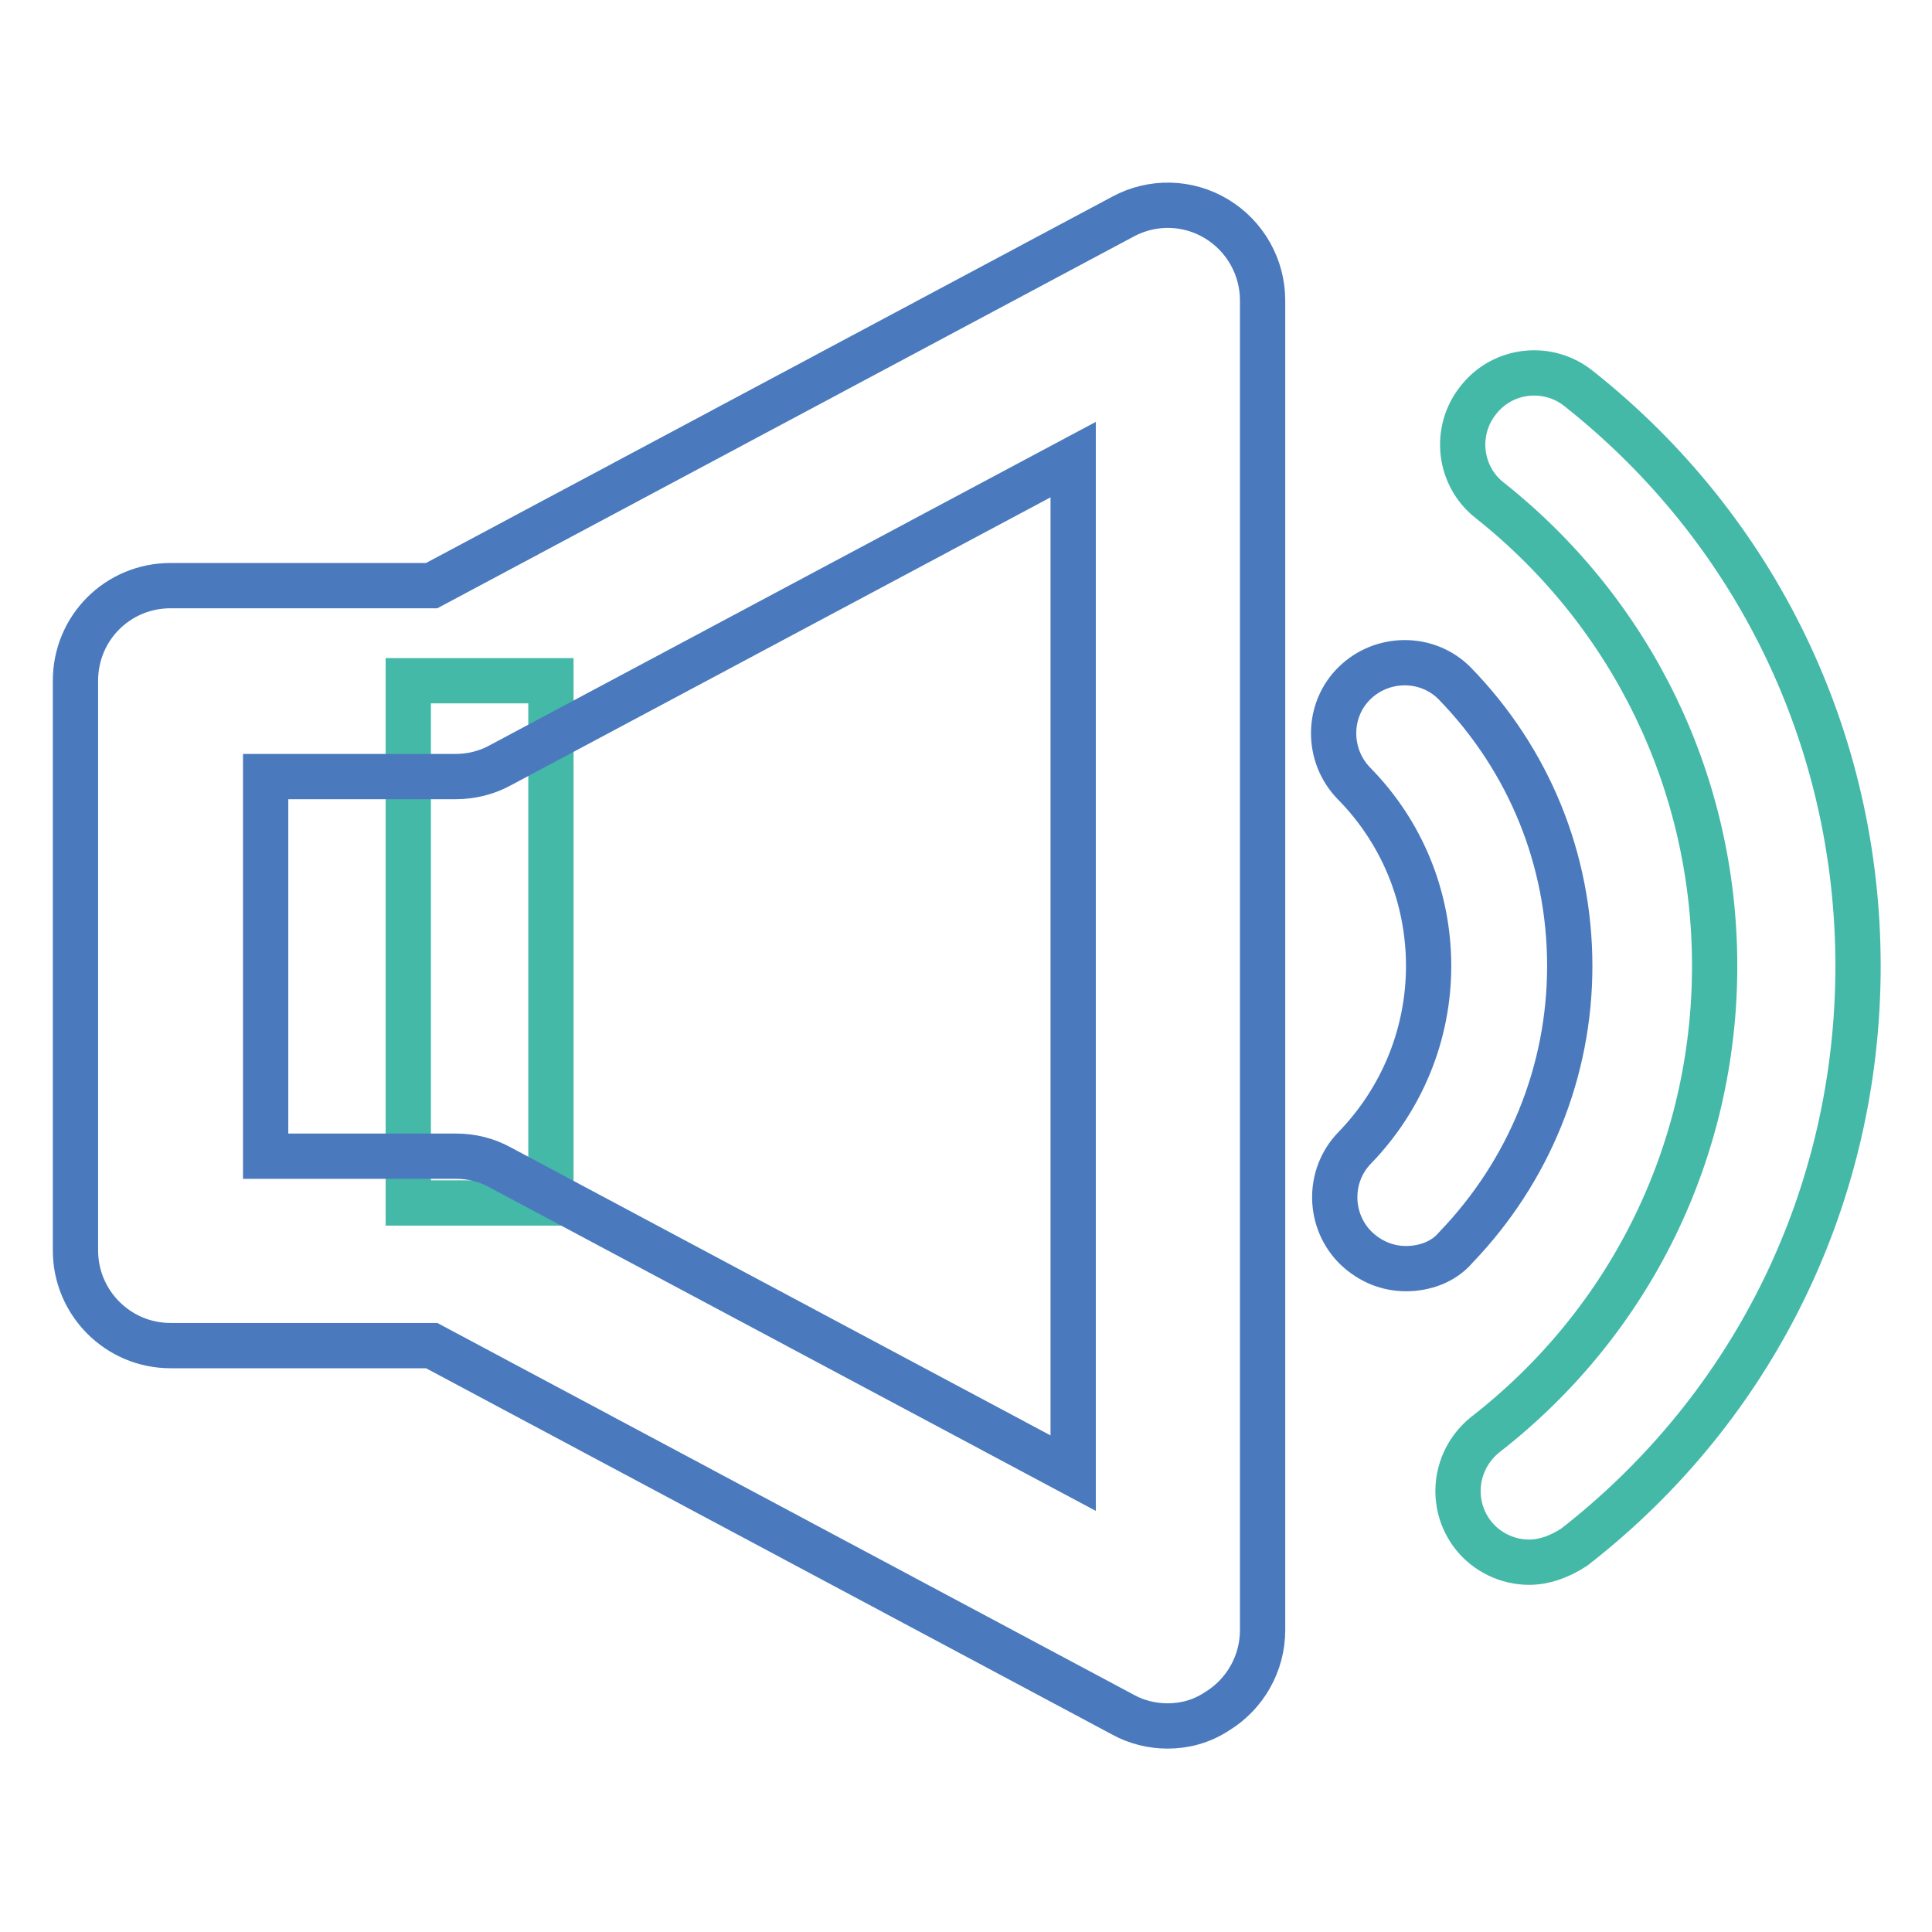 <?xml version="1.0" encoding="utf-8"?>
<!-- Svg Vector Icons : http://www.onlinewebfonts.com/icon -->
<!DOCTYPE svg PUBLIC "-//W3C//DTD SVG 1.1//EN" "http://www.w3.org/Graphics/SVG/1.1/DTD/svg11.dtd">
<svg version="1.1" xmlns="http://www.w3.org/2000/svg" xmlns:xlink="http://www.w3.org/1999/xlink" x="0px" y="0px" viewBox="0 0 256 256" enable-background="new 0 0 256 256" xml:space="preserve">
<g> <path stroke-width="6" fill-opacity="0" stroke="#44b9a8"  d="M54.1,90.2h18.9v69.2H54.1V90.2z"/> <path stroke-width="6" fill-opacity="0" stroke="#44b9a8"  d="M202.6,207c-2.8,0-5.6-1.3-7.4-3.6c-3.2-4.1-2.5-10,1.6-13.3c19.3-15,30.4-37.7,30.4-62.1 c0-24.2-10.9-46.7-29.8-61.7c-4.1-3.2-4.8-9.2-1.5-13.3c3.2-4.1,9.2-4.8,13.3-1.5c23.5,18.6,37,46.5,37,76.5 c0,30.3-13.7,58.4-37.6,77C206.6,206.3,204.6,207,202.6,207L202.6,207z"/> <path stroke-width="6" fill-opacity="0" stroke="#4a7abd"  d="M186.3,168.1c-2.4,0-4.7-0.9-6.6-2.7c-3.7-3.6-3.8-9.6-0.2-13.3c6.3-6.5,9.8-15.1,9.8-24.1 c0-9.1-3.5-17.7-9.9-24.2c-3.6-3.7-3.6-9.7,0.1-13.3c3.7-3.6,9.7-3.6,13.3,0.1c9.8,10.1,15.2,23.3,15.2,37.4 c0,14-5.4,27.2-15.1,37.3C191.3,167.2,188.8,168.1,186.3,168.1L186.3,168.1z M154.7,228.7c-2,0-4.1-0.5-5.9-1.5l-91.6-48.9H22.6 c-7,0-12.6-5.7-12.6-12.6V90.2c0-7,5.6-12.6,12.6-12.6h34.6l91.6-48.9c3.9-2.1,8.6-2,12.4,0.3c3.8,2.3,6.1,6.4,6.1,10.8v176.2 c0,4.4-2.3,8.5-6.1,10.8C159.2,228.1,157,228.7,154.7,228.7z M35.2,153.2h25.2c2.1,0,4.1,0.5,5.9,1.5l75.9,40.5V60.9l-75.9,40.5 c-1.8,1-3.9,1.5-5.9,1.5H35.2V153.2z"/></g>
</svg>